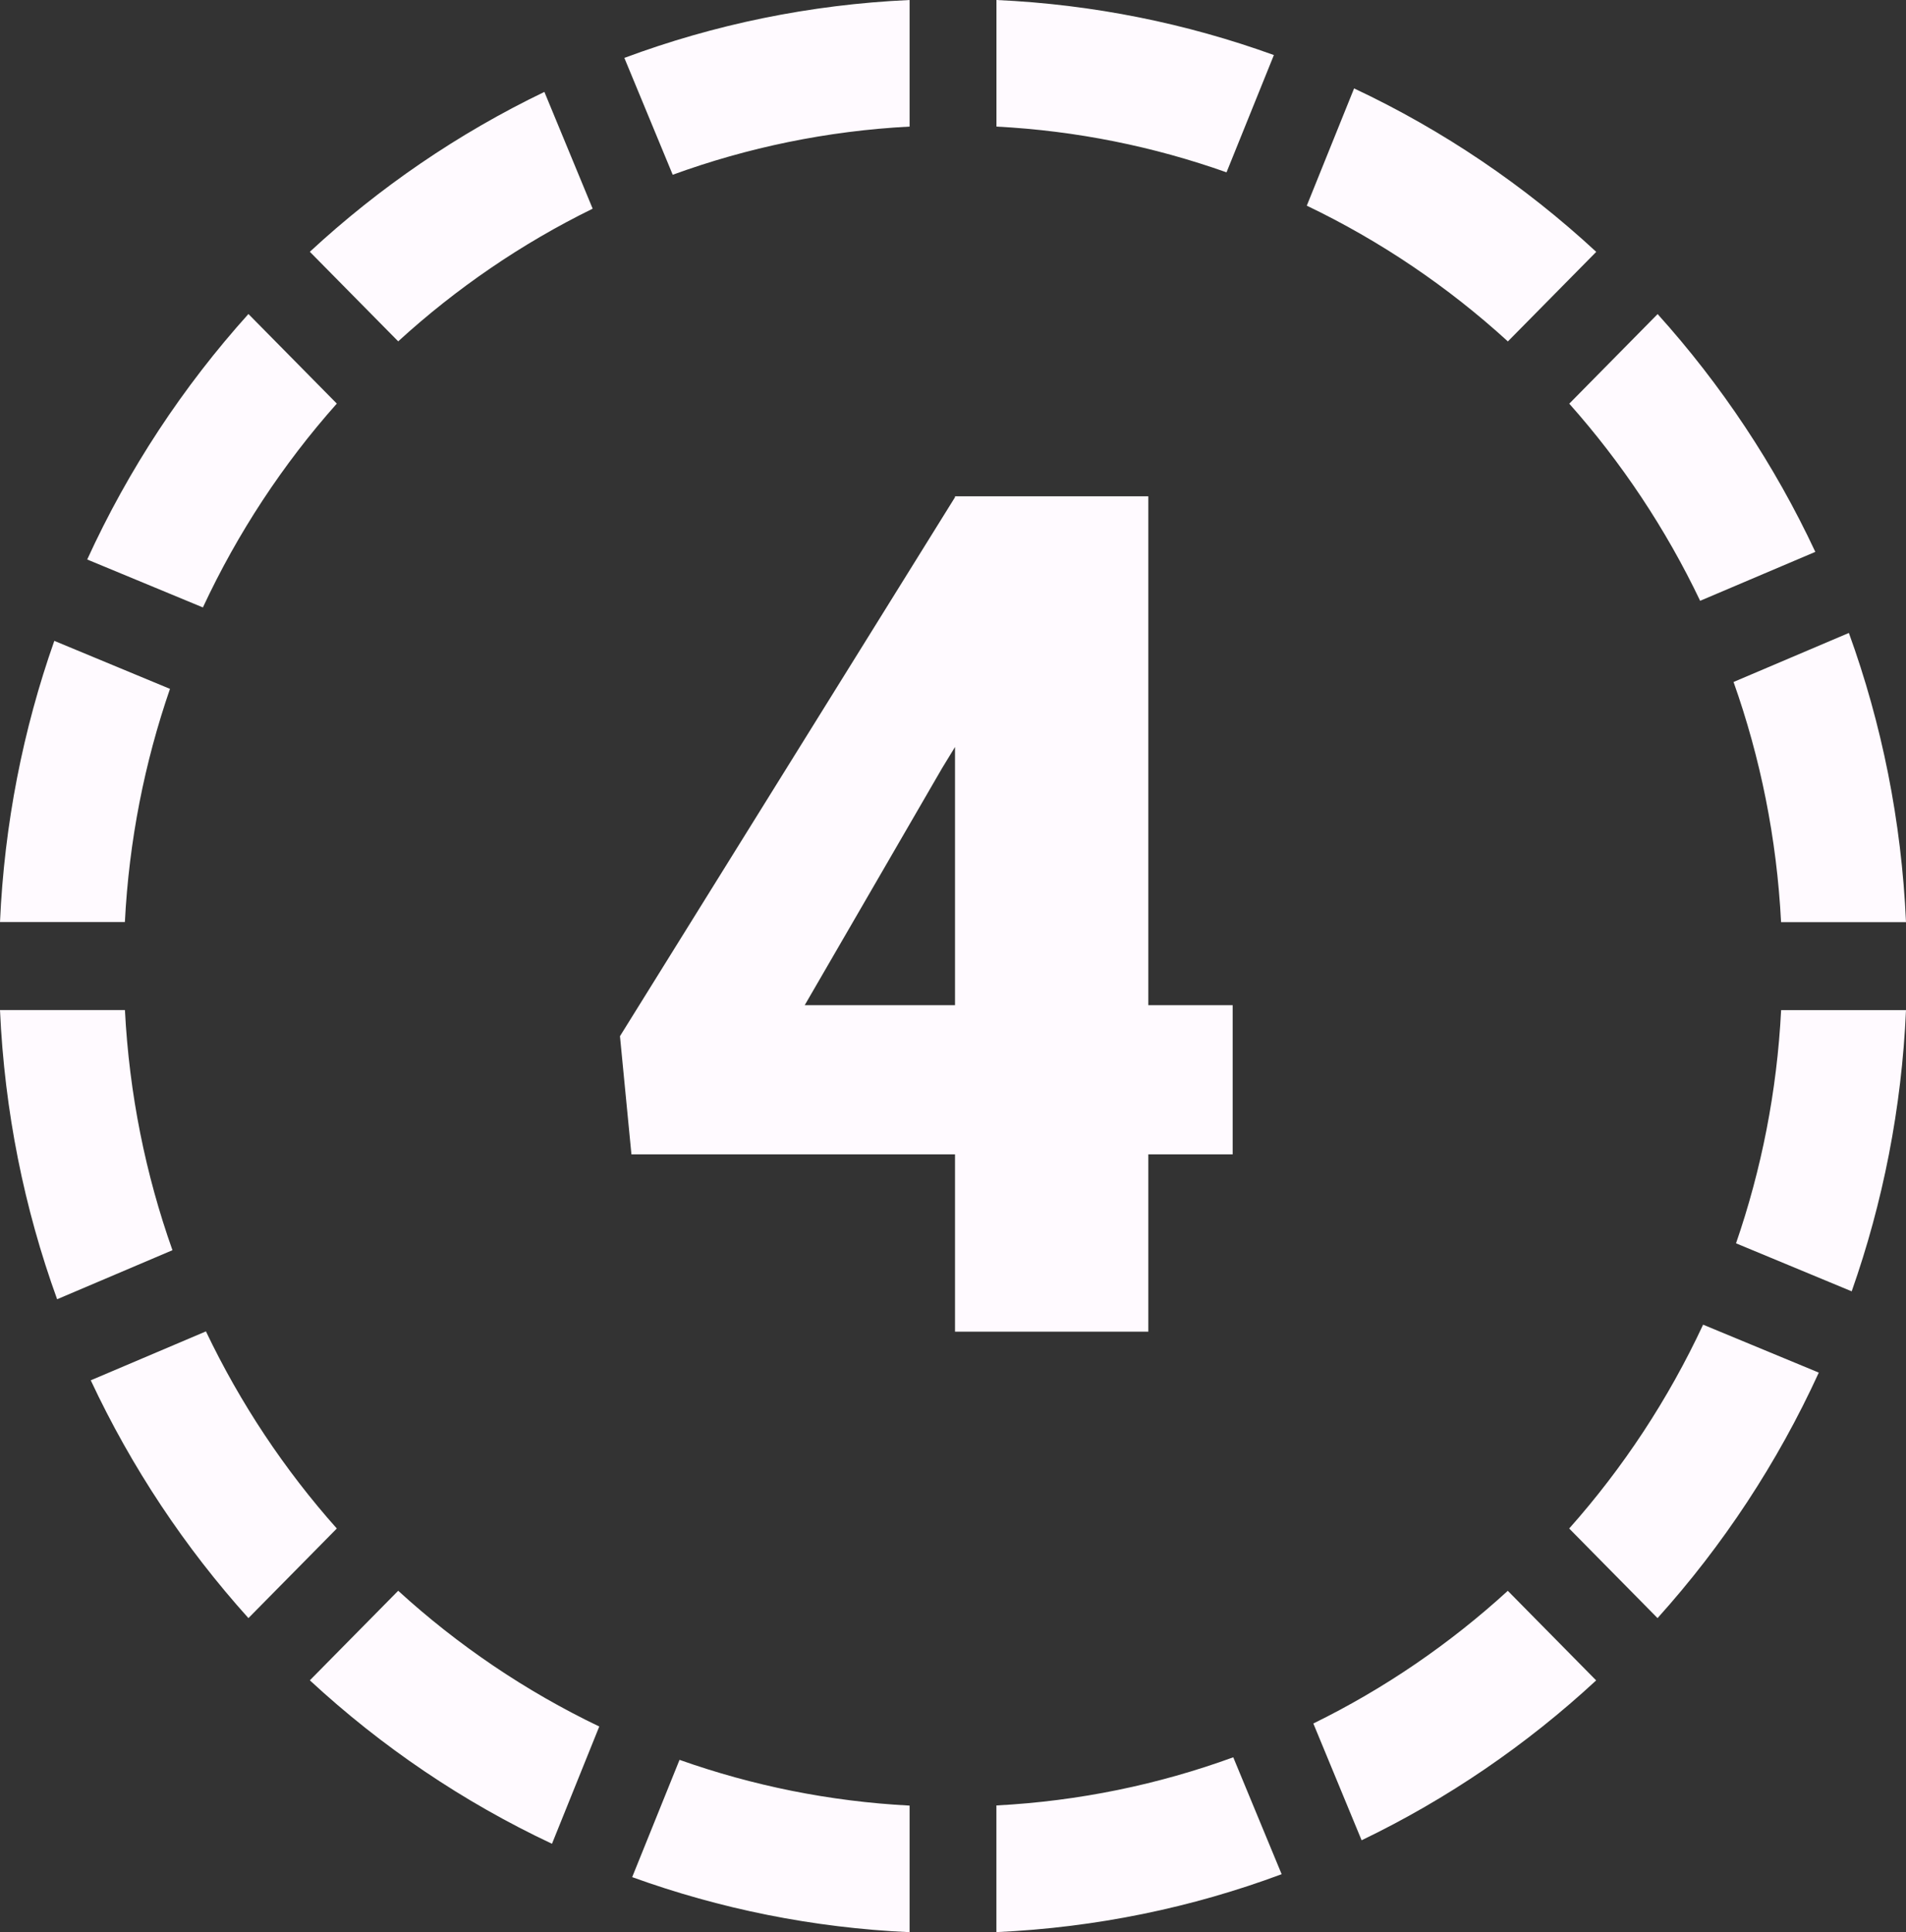 <?xml version="1.0" encoding="UTF-8"?>
<svg xmlns="http://www.w3.org/2000/svg" width="73" height="74" viewBox="0 0 73 74" fill="none">
  <rect x="0" y="0" width="73" height="74" fill="#333333" stroke="none"/>
  <path d="M47.211 38.498V44.21H24.184L23.745 39.684L36.599 19.008H42.443L36.093 29.401L30.82 38.498H47.211ZM43.981 19.008V51H36.577V19.008H43.981Z" fill="#FFFAFF"></path>
  <path d="M12.9 15.457L9.515 12.026C7.012 14.806 4.921 17.972 3.34 21.428L7.771 23.264C9.103 20.406 10.836 17.779 12.9 15.457ZM25.766 6.693C28.624 5.651 31.67 5.014 34.838 4.848V0C31.014 0.174 27.342 0.94 23.913 2.218L25.766 6.695V6.693ZM6.511 26.383L2.08 24.544C0.886 27.933 0.166 31.551 0 35.313H4.783C4.941 32.197 5.539 29.199 6.511 26.38V26.383ZM65.113 23.011L69.527 21.136C67.963 17.795 65.919 14.727 63.487 12.029L60.103 15.46C62.105 17.711 63.8 20.252 65.116 23.011H65.113ZM4.785 38.684H0C0.172 42.561 0.928 46.284 2.188 49.759L6.605 47.881C5.577 44.984 4.949 41.896 4.785 38.684ZM61.136 9.646C58.395 7.108 55.271 4.989 51.862 3.386L50.05 7.877C52.87 9.228 55.462 10.985 57.752 13.076L61.136 9.646ZM48.788 2.108C45.445 0.898 41.875 0.168 38.164 0V4.848C41.238 5.008 44.196 5.615 46.976 6.6L48.79 2.108H48.788ZM22.7 7.995L20.85 3.52C17.555 5.106 14.528 7.178 11.867 9.643L15.251 13.073C17.472 11.044 19.978 9.326 22.7 7.992V7.995ZM50.3 66.005L52.15 70.48C55.445 68.894 58.472 66.822 61.133 64.357L57.749 60.926C55.528 62.956 53.022 64.674 50.3 66.008V66.005ZM66.489 47.617L70.92 49.456C72.114 46.068 72.834 42.449 73 38.687H68.217C68.059 41.803 67.461 44.801 66.489 47.62V47.617ZM60.1 58.54L63.484 61.971C65.988 59.192 68.079 56.025 69.66 52.569L65.229 50.733C63.897 53.591 62.163 56.219 60.1 58.54ZM68.217 35.316H73C72.828 31.439 72.072 27.716 70.812 24.241L66.395 26.119C67.422 29.016 68.051 32.104 68.215 35.316H68.217ZM24.215 71.892C27.558 73.102 31.128 73.832 34.838 74V69.152C31.764 68.992 28.809 68.385 26.026 67.4L24.212 71.892H24.215ZM11.867 64.354C14.608 66.892 17.732 69.011 21.141 70.614L22.952 66.123C20.133 64.772 17.541 63.015 15.251 60.924L11.867 64.354ZM38.162 69.149V73.997C41.986 73.823 45.658 73.057 49.087 71.779L47.234 67.302C44.376 68.343 41.33 68.981 38.162 69.146V69.149ZM7.89 50.989L3.476 52.864C5.04 56.205 7.084 59.273 9.515 61.971L12.9 58.54C10.897 56.289 9.203 53.748 7.887 50.989H7.89Z" fill="#FFFAFF"></path>
</svg>
